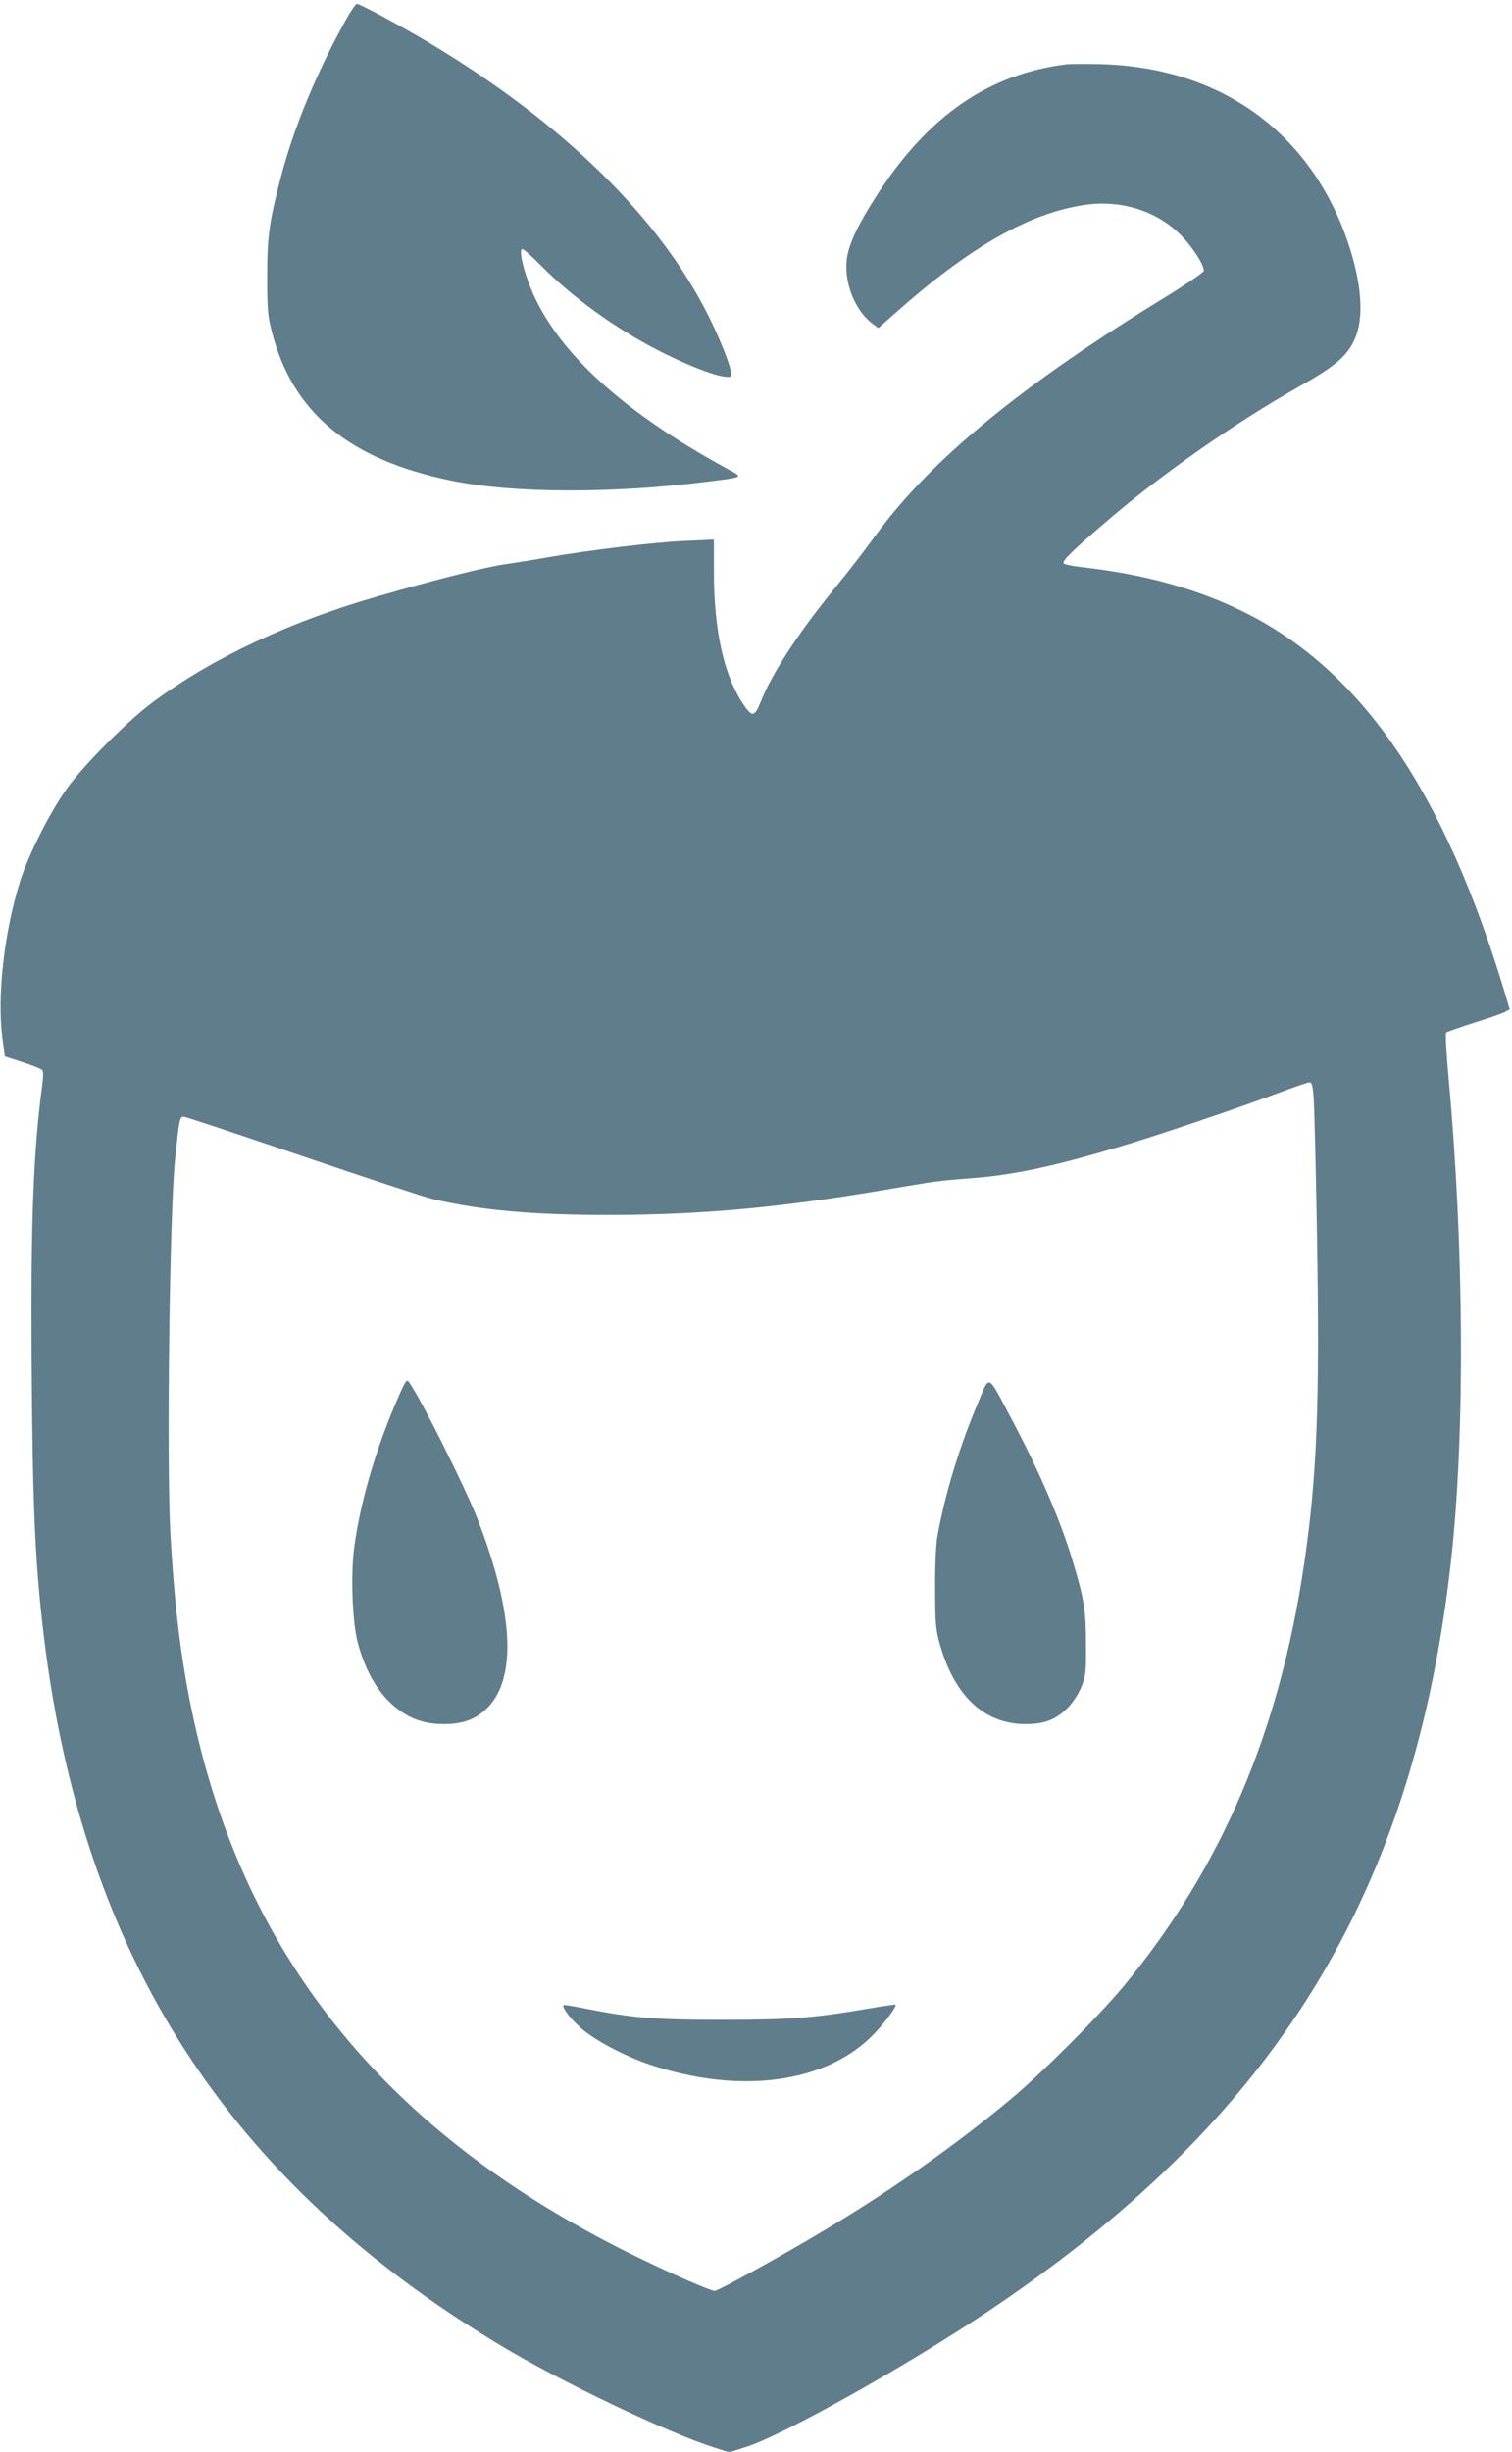 <?xml version="1.0" standalone="no"?>
<!DOCTYPE svg PUBLIC "-//W3C//DTD SVG 20010904//EN"
 "http://www.w3.org/TR/2001/REC-SVG-20010904/DTD/svg10.dtd">
<svg version="1.0" xmlns="http://www.w3.org/2000/svg"
 width="790pt" height="1280pt" viewBox="0 0 790 1280"
 preserveAspectRatio="xMidYMid meet">
<g transform="translate(0,1280) scale(0.1,-0.1)"
fill="#607d8b" stroke="none">
<path d="M1808 12698 c-156 -281 -274 -566 -343 -832 -58 -224 -69 -301 -69
-511 0 -163 3 -203 22 -278 107 -430 404 -677 943 -787 321 -66 839 -67 1334
-5 197 25 190 21 104 68 -566 308 -915 635 -1038 974 -34 93 -49 173 -32 173
7 0 51 -39 99 -88 166 -167 388 -327 612 -442 181 -92 340 -150 377 -136 18 7
-32 147 -110 306 -254 516 -759 1013 -1457 1432 -147 88 -369 208 -385 208 -6
0 -32 -37 -57 -82z"/>
<path d="M5570 12464 c-403 -51 -716 -266 -981 -672 -110 -169 -159 -274 -166
-358 -10 -122 49 -261 139 -327 l27 -20 78 69 c397 354 713 534 1006 575 205
28 404 -44 528 -193 51 -61 89 -126 89 -152 0 -7 -98 -74 -217 -147 -731 -448
-1201 -833 -1487 -1219 -98 -133 -128 -171 -239 -309 -181 -223 -315 -430
-372 -574 -33 -83 -46 -83 -96 -7 -98 151 -149 383 -149 684 l0 169 -154 -7
c-152 -6 -497 -48 -711 -85 -60 -11 -159 -27 -220 -36 -112 -16 -350 -76 -663
-166 -468 -134 -869 -322 -1185 -556 -131 -97 -363 -330 -450 -453 -88 -125
-196 -338 -240 -475 -84 -262 -123 -601 -95 -820 l13 -100 92 -30 c51 -16 97
-35 103 -41 7 -7 7 -33 0 -85 -45 -336 -59 -693 -55 -1404 5 -801 18 -1084 65
-1475 204 -1665 962 -2840 2384 -3694 319 -192 881 -460 1124 -536 l72 -23 88
28 c185 58 818 411 1242 693 1523 1012 2254 2196 2444 3957 71 656 65 1620
-15 2493 -12 133 -18 237 -13 241 5 5 70 27 144 51 74 23 147 48 162 56 l26
14 -24 82 c-317 1054 -747 1684 -1359 1990 -245 123 -528 201 -854 237 -45 5
-88 14 -93 19 -12 12 42 65 232 227 278 239 672 513 995 695 190 107 252 159
292 247 51 110 39 288 -32 501 -195 580 -666 921 -1295 937 -80 2 -161 1 -180
-1z m1293 -5386 c4 -40 12 -368 18 -729 15 -880 0 -1258 -67 -1714 -130 -879
-432 -1585 -942 -2203 -133 -160 -427 -455 -597 -596 -281 -234 -609 -465
-965 -678 -213 -128 -557 -318 -576 -318 -21 0 -214 84 -399 174 -1262 613
-2014 1503 -2304 2726 -76 319 -118 637 -141 1060 -20 369 -4 1672 25 1950 21
205 24 220 44 220 10 0 287 -92 618 -205 330 -112 638 -214 685 -225 248 -59
529 -84 938 -83 463 1 879 39 1410 129 289 49 284 49 480 64 211 17 420 62
755 162 197 58 625 203 835 282 80 30 152 55 161 55 13 1 17 -14 22 -71z"/>
<path d="M2078 5499 c-116 -265 -200 -556 -229 -792 -17 -141 -7 -380 20 -482
43 -160 114 -278 214 -351 72 -53 143 -75 238 -75 91 0 156 22 211 71 171 150
157 502 -38 1002 -65 167 -299 633 -357 712 -12 17 -18 10 -59 -85z"/>
<path d="M5111 5479 c-99 -234 -174 -480 -213 -699 -8 -47 -13 -150 -12 -275
0 -174 3 -210 22 -280 77 -279 234 -427 453 -426 99 0 162 26 222 90 25 26 55
73 68 107 22 54 24 73 23 224 0 174 -10 233 -69 429 -62 208 -176 473 -317
737 -132 249 -115 240 -177 93z"/>
<path d="M2945 2332 c-10 -10 28 -63 84 -114 69 -65 233 -152 367 -197 476
-159 928 -96 1175 165 55 58 116 141 108 148 -2 2 -65 -7 -139 -20 -294 -50
-406 -58 -760 -59 -357 0 -477 10 -718 58 -62 13 -115 21 -117 19z"/>
</g>
</svg>
